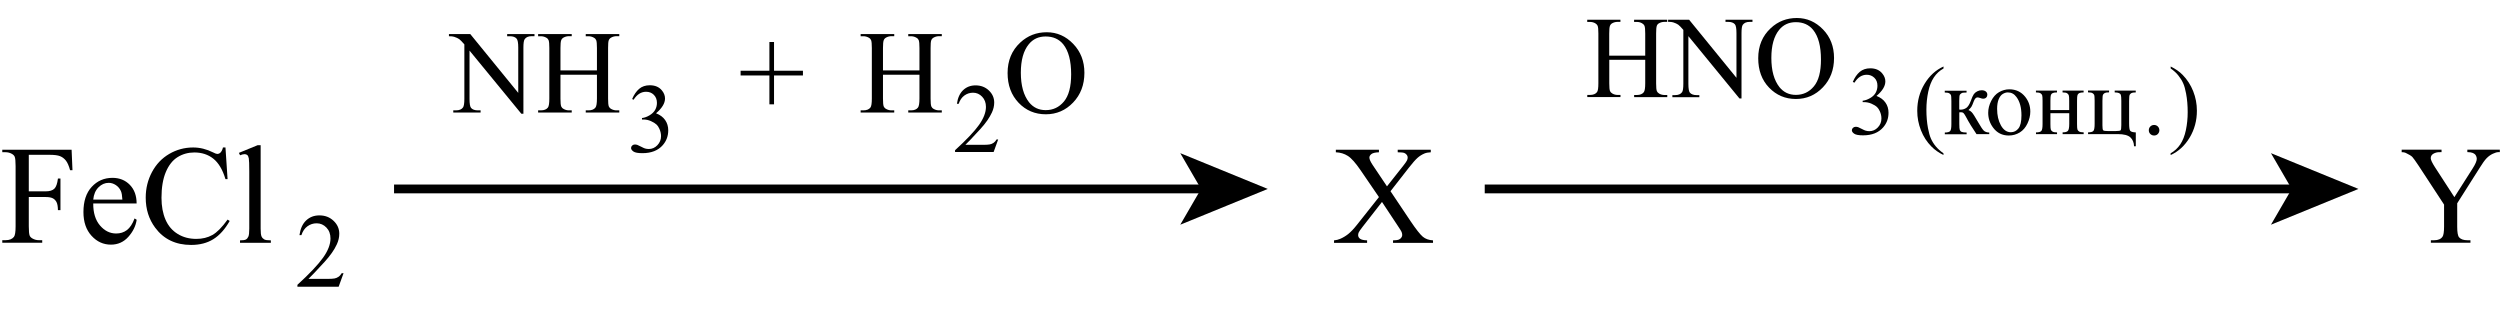 <?xml version="1.0" encoding="UTF-8"?> <svg xmlns:wrs="http://www.wiris.com/xml/mathml-extension" xmlns="http://www.w3.org/2000/svg" xmlns:xlink="http://www.w3.org/1999/xlink" version="1.1" id="Слой_1" x="0px" y="0px" width="426.34px" height="54.43px" viewBox="0 0 426.34 54.43" style="enable-background:new 0 0 426.34 54.43;" xml:space="preserve"> <style type="text/css"> .st0{enable-background:new ;} .st1{fill:none;stroke:#000000;stroke-width:1.5;stroke-miterlimit:10;} </style> <g class="st0"> <path d="M4.91,26.38v6.25H7.8c0.66,0,1.15-0.15,1.46-0.44s0.51-0.87,0.62-1.74h0.43v5.38H9.88c-0.01-0.62-0.09-1.07-0.24-1.36 s-0.36-0.51-0.63-0.65S8.34,33.6,7.8,33.6H4.91v4.99c0,0.8,0.05,1.34,0.15,1.59c0.08,0.2,0.24,0.36,0.49,0.5 c0.34,0.19,0.7,0.28,1.08,0.28h0.57v0.43H0.39v-0.43h0.56c0.66,0,1.13-0.19,1.43-0.57c0.19-0.25,0.28-0.85,0.28-1.8V28.33 c0-0.8-0.05-1.34-0.15-1.59c-0.08-0.2-0.24-0.36-0.48-0.5c-0.34-0.19-0.7-0.28-1.08-0.28H0.39v-0.43h11.82l0.15,3.49h-0.41 c-0.2-0.74-0.44-1.29-0.71-1.63s-0.6-0.6-1-0.76s-1.01-0.23-1.83-0.23H4.91z"></path> <path d="M15.9,34.71c-0.01,1.59,0.38,2.84,1.16,3.75s1.7,1.36,2.75,1.36c0.7,0,1.31-0.19,1.83-0.58s0.96-1.05,1.31-1.99l0.36,0.23 c-0.16,1.07-0.64,2.04-1.43,2.92s-1.78,1.32-2.96,1.32c-1.29,0-2.39-0.5-3.31-1.51s-1.38-2.35-1.38-4.05 c0-1.84,0.47-3.27,1.41-4.29s2.12-1.54,3.54-1.54c1.2,0,2.19,0.4,2.96,1.19s1.16,1.85,1.16,3.18H15.9z M15.9,34.04h4.97 c-0.04-0.69-0.12-1.17-0.25-1.45c-0.2-0.44-0.49-0.78-0.87-1.03s-0.79-0.38-1.21-0.38c-0.65,0-1.23,0.25-1.74,0.76 S15.99,33.14,15.9,34.04z"></path> <path d="M38.45,25.15l0.36,5.4h-0.36c-0.48-1.62-1.18-2.78-2.07-3.49S34.4,26,33.14,26c-1.05,0-2.01,0.27-2.86,0.8 s-1.52,1.39-2.01,2.56s-0.73,2.63-0.73,4.37c0,1.44,0.23,2.68,0.69,3.74s1.15,1.86,2.08,2.43s1.98,0.84,3.17,0.84 c1.03,0,1.94-0.22,2.73-0.66s1.66-1.32,2.6-2.63l0.36,0.23c-0.8,1.41-1.73,2.45-2.79,3.11s-2.32,0.98-3.79,0.98 c-2.63,0-4.67-0.98-6.12-2.93c-1.08-1.45-1.62-3.16-1.62-5.13c0-1.59,0.36-3.04,1.07-4.37s1.69-2.36,2.94-3.09s2.61-1.1,4.08-1.1 c1.15,0,2.28,0.28,3.4,0.84c0.33,0.17,0.56,0.26,0.7,0.26c0.21,0,0.39-0.07,0.55-0.22c0.2-0.21,0.35-0.5,0.43-0.88H38.45z"></path> <path d="M44.45,24.74v14.24c0,0.67,0.05,1.12,0.15,1.34s0.25,0.38,0.45,0.5s0.58,0.17,1.14,0.17v0.42h-5.26v-0.42 c0.49,0,0.83-0.05,1.01-0.15s0.32-0.27,0.42-0.5s0.15-0.68,0.15-1.35v-9.75c0-1.21-0.03-1.96-0.08-2.23s-0.14-0.47-0.26-0.57 s-0.28-0.15-0.46-0.15c-0.2,0-0.46,0.06-0.77,0.19l-0.2-0.41l3.2-1.31H44.45z"></path> </g> <g class="st0"> <path d="M58.58,46.61l-0.83,2.29h-7.03v-0.33c2.07-1.89,3.52-3.43,4.37-4.62s1.27-2.29,1.27-3.28c0-0.76-0.23-1.38-0.69-1.86 s-1.02-0.73-1.66-0.73c-0.59,0-1.11,0.17-1.58,0.51c-0.47,0.34-0.81,0.84-1.03,1.51h-0.33c0.15-1.08,0.52-1.92,1.13-2.5 s1.36-0.87,2.27-0.87c0.97,0,1.77,0.31,2.42,0.93s0.97,1.35,0.97,2.2c0,0.6-0.14,1.21-0.42,1.81c-0.43,0.95-1.14,1.95-2.11,3.01 c-1.46,1.59-2.37,2.55-2.73,2.88h3.11c0.63,0,1.08-0.02,1.33-0.07s0.48-0.14,0.69-0.29c0.21-0.14,0.38-0.35,0.54-0.61H58.58z"></path> </g> <g class="st0"> <path d="M76.57,5.81h3.63l8.18,10.03V8.13c0-0.82-0.09-1.33-0.28-1.54c-0.24-0.28-0.63-0.41-1.15-0.41h-0.46V5.81h4.66v0.36h-0.47 c-0.57,0-0.97,0.17-1.2,0.51c-0.15,0.21-0.22,0.69-0.22,1.44V19.4h-0.35L80.07,8.63v8.24c0,0.82,0.09,1.34,0.27,1.54 c0.25,0.28,0.63,0.41,1.15,0.41h0.47v0.37h-4.66v-0.37h0.46c0.57,0,0.98-0.17,1.21-0.51c0.14-0.21,0.22-0.69,0.22-1.44v-9.3 c-0.39-0.45-0.68-0.75-0.88-0.9c-0.2-0.14-0.5-0.28-0.88-0.4c-0.19-0.06-0.48-0.09-0.87-0.09V5.81z"></path> <path d="M95.58,12.01h6.22V8.19c0-0.68-0.04-1.13-0.13-1.35c-0.07-0.16-0.2-0.31-0.41-0.42c-0.28-0.16-0.58-0.24-0.9-0.24h-0.47 V5.81h5.72v0.36h-0.47c-0.32,0-0.62,0.08-0.9,0.23c-0.21,0.11-0.35,0.27-0.43,0.48c-0.08,0.21-0.11,0.65-0.11,1.31v8.63 c0,0.68,0.04,1.12,0.13,1.34c0.07,0.16,0.2,0.31,0.4,0.42c0.29,0.16,0.59,0.24,0.91,0.24h0.47v0.37h-5.72v-0.37h0.47 c0.55,0,0.94-0.16,1.19-0.48c0.16-0.21,0.25-0.72,0.25-1.52v-4.07h-6.22v4.07c0,0.68,0.04,1.12,0.13,1.34 c0.07,0.16,0.2,0.31,0.41,0.42c0.28,0.16,0.58,0.24,0.9,0.24h0.48v0.37h-5.73v-0.37h0.47c0.55,0,0.95-0.16,1.2-0.48 c0.16-0.21,0.24-0.72,0.24-1.52V8.19c0-0.68-0.04-1.13-0.13-1.35c-0.07-0.16-0.2-0.31-0.4-0.42c-0.29-0.16-0.59-0.24-0.91-0.24 h-0.47V5.81h5.73v0.36h-0.48c-0.32,0-0.62,0.08-0.9,0.23c-0.2,0.11-0.35,0.27-0.42,0.48c-0.08,0.21-0.12,0.65-0.12,1.31V12.01z"></path> </g> <g class="st0"> <path d="M107.8,16.89c0.32-0.75,0.72-1.33,1.2-1.74c0.48-0.41,1.09-0.61,1.81-0.61c0.89,0,1.58,0.29,2.06,0.87 c0.36,0.43,0.54,0.9,0.54,1.39c0,0.81-0.51,1.65-1.53,2.52c0.69,0.27,1.2,0.65,1.55,1.15c0.35,0.5,0.53,1.09,0.53,1.76 c0,0.96-0.31,1.8-0.92,2.51c-0.8,0.92-1.96,1.38-3.48,1.38c-0.75,0-1.26-0.09-1.53-0.28c-0.27-0.19-0.41-0.39-0.41-0.6 c0-0.16,0.06-0.3,0.19-0.42s0.28-0.18,0.46-0.18c0.14,0,0.28,0.02,0.42,0.07c0.09,0.03,0.3,0.13,0.63,0.3 c0.33,0.17,0.56,0.28,0.68,0.31c0.2,0.06,0.42,0.09,0.65,0.09c0.56,0,1.05-0.22,1.46-0.65c0.41-0.43,0.62-0.95,0.62-1.54 c0-0.43-0.1-0.85-0.29-1.27c-0.14-0.31-0.3-0.54-0.47-0.7c-0.24-0.22-0.56-0.42-0.97-0.6s-0.83-0.27-1.26-0.27h-0.26v-0.25 c0.43-0.05,0.87-0.21,1.3-0.47s0.75-0.57,0.95-0.93c0.2-0.36,0.3-0.76,0.3-1.19c0-0.56-0.18-1.02-0.53-1.37s-0.79-0.52-1.32-0.52 c-0.85,0-1.56,0.46-2.13,1.36L107.8,16.89z"></path> </g> <g class="st0"> <path d="M131.21,17.79v-4.92h-4.91v-0.81h4.91v-4.9H132v4.9h4.93v0.81H132v4.92H131.21z"></path> </g> <g class="st0"> <path d="M150.58,12.01h6.22V8.19c0-0.68-0.04-1.13-0.13-1.35c-0.07-0.16-0.2-0.31-0.41-0.42c-0.28-0.16-0.58-0.24-0.9-0.24h-0.47 V5.81h5.72v0.36h-0.47c-0.32,0-0.62,0.08-0.9,0.23c-0.21,0.11-0.35,0.27-0.43,0.48c-0.08,0.21-0.11,0.65-0.11,1.31v8.63 c0,0.68,0.04,1.12,0.13,1.34c0.07,0.16,0.2,0.31,0.4,0.42c0.29,0.16,0.59,0.24,0.91,0.24h0.47v0.37h-5.72v-0.37h0.47 c0.55,0,0.94-0.16,1.19-0.48c0.16-0.21,0.25-0.72,0.25-1.52v-4.07h-6.22v4.07c0,0.68,0.04,1.12,0.13,1.34 c0.07,0.16,0.2,0.31,0.41,0.42c0.28,0.16,0.58,0.24,0.9,0.24h0.48v0.37h-5.73v-0.37h0.47c0.55,0,0.95-0.16,1.2-0.48 c0.16-0.21,0.24-0.72,0.24-1.52V8.19c0-0.68-0.04-1.13-0.13-1.35c-0.07-0.16-0.2-0.31-0.4-0.42c-0.29-0.16-0.59-0.24-0.91-0.24 h-0.47V5.81h5.73v0.36h-0.48c-0.32,0-0.62,0.08-0.9,0.23c-0.2,0.11-0.35,0.27-0.42,0.48c-0.08,0.21-0.12,0.65-0.12,1.31V12.01z"></path> </g> <g class="st0"> <path d="M170.23,23.77l-0.78,2.15h-6.58v-0.3c1.93-1.76,3.3-3.21,4.09-4.32c0.79-1.12,1.18-2.14,1.18-3.07 c0-0.71-0.22-1.29-0.65-1.74c-0.43-0.45-0.95-0.68-1.55-0.68c-0.55,0-1.04,0.16-1.48,0.48c-0.44,0.32-0.76,0.79-0.97,1.41h-0.3 c0.14-1.01,0.49-1.79,1.06-2.33c0.57-0.54,1.28-0.81,2.12-0.81c0.9,0,1.66,0.29,2.27,0.87c0.61,0.58,0.91,1.27,0.91,2.06 c0,0.56-0.13,1.13-0.39,1.69c-0.41,0.89-1.06,1.83-1.97,2.82c-1.36,1.49-2.22,2.39-2.56,2.7h2.91c0.59,0,1.01-0.02,1.25-0.07 s0.45-0.13,0.65-0.27s0.36-0.32,0.5-0.57H170.23z"></path> </g> <g class="st0"> <path d="M178.51,5.5c1.74,0,3.24,0.66,4.51,1.98c1.27,1.32,1.91,2.96,1.91,4.94c0,2.03-0.64,3.72-1.92,5.06 c-1.28,1.34-2.83,2.01-4.66,2.01c-1.84,0-3.39-0.65-4.64-1.96c-1.25-1.31-1.88-3-1.88-5.08c0-2.12,0.72-3.86,2.17-5.2 C175.26,6.08,176.76,5.5,178.51,5.5z M178.32,6.22c-1.2,0-2.16,0.44-2.88,1.33c-0.9,1.1-1.35,2.72-1.35,4.85 c0,2.18,0.47,3.86,1.4,5.04c0.72,0.89,1.66,1.34,2.84,1.34c1.26,0,2.29-0.49,3.11-1.47c0.82-0.98,1.23-2.53,1.23-4.64 c0-2.29-0.45-4-1.35-5.12C180.6,6.67,179.6,6.22,178.32,6.22z"></path> </g> <g class="st0"> <path d="M237.13,32.61l3.41,5.09c0.95,1.41,1.65,2.29,2.1,2.67s1.04,0.58,1.74,0.62v0.43h-6.82v-0.43 c0.45-0.01,0.79-0.05,1.01-0.14c0.16-0.07,0.3-0.18,0.4-0.32s0.16-0.29,0.16-0.44c0-0.18-0.04-0.36-0.11-0.54 c-0.05-0.13-0.27-0.48-0.64-1.03l-2.7-4.08l-3.33,4.27c-0.35,0.45-0.56,0.76-0.63,0.91s-0.11,0.31-0.11,0.47 c0,0.25,0.11,0.46,0.32,0.62s0.61,0.26,1.21,0.28v0.43h-5.64v-0.43c0.4-0.04,0.74-0.12,1.03-0.25c0.48-0.2,0.95-0.48,1.38-0.82 s0.94-0.87,1.5-1.58l3.75-4.73l-3.13-4.58c-0.85-1.24-1.57-2.06-2.17-2.44s-1.28-0.59-2.05-0.62v-0.43h7.35v0.43 c-0.62,0.02-1.05,0.12-1.28,0.3s-0.35,0.38-0.35,0.6c0,0.29,0.19,0.71,0.56,1.27l2.44,3.64l2.82-3.57c0.33-0.42,0.53-0.71,0.6-0.87 s0.11-0.32,0.11-0.48s-0.05-0.31-0.14-0.43c-0.12-0.16-0.27-0.28-0.45-0.35s-0.55-0.1-1.11-0.11v-0.43h5.64v0.43 c-0.45,0.02-0.81,0.09-1.09,0.21c-0.42,0.18-0.81,0.42-1.16,0.73s-0.85,0.87-1.49,1.69L237.13,32.61z"></path> </g> <g class="st0"> <path d="M274.44,9.49h6.13V5.72c0-0.68-0.04-1.12-0.13-1.33c-0.07-0.16-0.2-0.3-0.41-0.42c-0.28-0.16-0.57-0.23-0.89-0.23h-0.47 V3.37h5.65v0.36h-0.47c-0.31,0-0.61,0.07-0.89,0.22c-0.21,0.1-0.35,0.26-0.42,0.47c-0.07,0.21-0.11,0.64-0.11,1.29v8.52 c0,0.67,0.04,1.11,0.13,1.32c0.07,0.16,0.2,0.3,0.4,0.42c0.29,0.16,0.58,0.23,0.9,0.23h0.47v0.36h-5.65v-0.36h0.47 c0.54,0,0.93-0.16,1.18-0.48c0.16-0.21,0.24-0.71,0.24-1.5v-4.02h-6.13v4.02c0,0.67,0.04,1.11,0.13,1.32 c0.07,0.16,0.2,0.3,0.41,0.42c0.28,0.16,0.57,0.23,0.89,0.23h0.48v0.36h-5.66v-0.36h0.47c0.54,0,0.94-0.16,1.19-0.48 c0.16-0.21,0.23-0.71,0.23-1.5V5.72c0-0.68-0.04-1.12-0.13-1.33c-0.07-0.16-0.2-0.3-0.4-0.42c-0.29-0.16-0.58-0.23-0.9-0.23h-0.47 V3.37h5.66v0.36h-0.48c-0.31,0-0.61,0.07-0.89,0.22c-0.2,0.1-0.34,0.26-0.42,0.47c-0.08,0.21-0.12,0.64-0.12,1.29V9.49z"></path> <path d="M284.48,3.37h3.58l8.07,9.9V5.66c0-0.81-0.09-1.32-0.27-1.52c-0.24-0.27-0.62-0.41-1.14-0.41h-0.46V3.37h4.6v0.36h-0.47 c-0.56,0-0.95,0.17-1.19,0.51c-0.14,0.21-0.21,0.68-0.21,1.42v11.13h-0.35l-8.71-10.63v8.13c0,0.81,0.09,1.32,0.26,1.52 c0.25,0.27,0.63,0.41,1.14,0.41h0.47v0.36h-4.6v-0.36h0.46c0.57,0,0.96-0.17,1.2-0.51c0.14-0.21,0.21-0.68,0.21-1.42V5.1 c-0.38-0.45-0.67-0.74-0.87-0.89c-0.2-0.14-0.49-0.28-0.87-0.4c-0.19-0.06-0.47-0.09-0.86-0.09V3.37z"></path> <path d="M306.43,3.07c1.71,0,3.2,0.65,4.46,1.95c1.26,1.3,1.88,2.93,1.88,4.87c0,2.01-0.63,3.67-1.9,5s-2.8,1.99-4.6,1.99 c-1.82,0-3.34-0.65-4.58-1.94c-1.24-1.29-1.85-2.96-1.85-5.01c0-2.1,0.71-3.81,2.14-5.13C303.22,3.64,304.71,3.07,306.43,3.07z M306.25,3.78c-1.18,0-2.13,0.44-2.84,1.31c-0.89,1.09-1.33,2.69-1.33,4.79c0,2.16,0.46,3.81,1.38,4.98 c0.71,0.88,1.64,1.32,2.8,1.32c1.24,0,2.26-0.48,3.07-1.45c0.81-0.97,1.21-2.49,1.21-4.58c0-2.26-0.44-3.94-1.33-5.05 C308.49,4.22,307.51,3.78,306.25,3.78z"></path> </g> <g class="st0"> <path d="M315.97,13.97c0.31-0.74,0.71-1.31,1.19-1.72c0.48-0.4,1.08-0.6,1.79-0.6c0.88,0,1.56,0.29,2.03,0.86 c0.36,0.43,0.54,0.88,0.54,1.37c0,0.8-0.5,1.63-1.51,2.48c0.68,0.27,1.19,0.64,1.53,1.14c0.35,0.49,0.52,1.07,0.52,1.74 c0,0.95-0.3,1.78-0.91,2.48c-0.79,0.91-1.93,1.36-3.43,1.36c-0.74,0-1.25-0.09-1.51-0.28c-0.27-0.18-0.4-0.38-0.4-0.59 c0-0.16,0.06-0.29,0.19-0.41c0.13-0.12,0.28-0.18,0.46-0.18c0.14,0,0.27,0.02,0.41,0.06c0.09,0.03,0.3,0.13,0.62,0.3 s0.55,0.27,0.67,0.3c0.2,0.06,0.41,0.09,0.64,0.09c0.55,0,1.03-0.21,1.44-0.64c0.41-0.43,0.61-0.93,0.61-1.52 c0-0.43-0.09-0.84-0.28-1.25c-0.14-0.3-0.29-0.53-0.46-0.69c-0.23-0.22-0.55-0.41-0.96-0.59c-0.41-0.18-0.82-0.26-1.24-0.26h-0.26 v-0.24c0.43-0.05,0.86-0.21,1.29-0.46c0.43-0.25,0.74-0.56,0.94-0.92c0.19-0.36,0.29-0.75,0.29-1.18c0-0.56-0.17-1.01-0.52-1.35 s-0.78-0.52-1.3-0.52c-0.84,0-1.54,0.45-2.1,1.35L315.97,13.97z"></path> </g> <g class="st0"> <path d="M331.43,26.14v0.3c-0.82-0.41-1.5-0.89-2.04-1.44c-0.78-0.78-1.38-1.71-1.8-2.78c-0.42-1.07-0.63-2.17-0.63-3.32 c0-1.68,0.41-3.21,1.24-4.59c0.83-1.38,1.91-2.37,3.24-2.97v0.34c-0.67,0.37-1.21,0.87-1.64,1.51s-0.75,1.45-0.96,2.43 s-0.32,2-0.32,3.07c0,1.16,0.09,2.21,0.27,3.16c0.14,0.75,0.31,1.35,0.51,1.8s0.47,0.89,0.81,1.3S330.88,25.76,331.43,26.14z"></path> </g> <g class="st0"> <path d="M339.26,22.88h-2.19c-0.68-0.99-1.3-2-1.85-3.04c-0.13-0.24-0.25-0.42-0.35-0.53s-0.25-0.17-0.43-0.17 c-0.07,0-0.17,0.01-0.31,0.02v1.99c0,0.54,0.03,0.88,0.09,1.03c0.06,0.15,0.17,0.26,0.34,0.32c0.16,0.06,0.43,0.1,0.82,0.1v0.3 h-3.72v-0.3c0.48,0,0.79-0.09,0.92-0.26c0.14-0.18,0.2-0.57,0.2-1.18v-3.94c0-0.58-0.03-0.92-0.09-1.03 c-0.06-0.11-0.15-0.2-0.28-0.28c-0.12-0.08-0.38-0.13-0.76-0.13v-0.31h3.72v0.31c-0.45,0-0.73,0.03-0.83,0.1s-0.2,0.14-0.29,0.24 s-0.13,0.46-0.13,1.1v1.46c0.12,0.01,0.21,0.02,0.25,0.02c0.33,0,0.64-0.09,0.93-0.28s0.55-0.58,0.78-1.19 c0.21-0.57,0.38-0.96,0.52-1.16c0.14-0.2,0.33-0.36,0.58-0.49c0.25-0.13,0.5-0.19,0.77-0.19c0.29,0,0.52,0.07,0.7,0.21 c0.17,0.14,0.26,0.32,0.26,0.55c0,0.19-0.06,0.35-0.19,0.48c-0.12,0.13-0.3,0.2-0.52,0.2c-0.12,0-0.27-0.03-0.45-0.1 c-0.23-0.08-0.4-0.12-0.52-0.12c-0.25,0-0.45,0.21-0.62,0.64c-0.18,0.49-0.32,0.81-0.41,0.95c-0.09,0.14-0.25,0.33-0.5,0.57 c0.17,0.05,0.35,0.17,0.55,0.37s0.56,0.77,1.1,1.71c0.43,0.75,0.75,1.23,0.96,1.43c0.21,0.2,0.52,0.31,0.93,0.32V22.88z"></path> <path d="M342.66,15.23c1.12,0,2.03,0.43,2.71,1.28c0.58,0.73,0.87,1.57,0.87,2.52c0,0.67-0.16,1.34-0.48,2.02s-0.76,1.2-1.32,1.54 s-1.18,0.52-1.87,0.52c-1.12,0-2.01-0.45-2.67-1.34c-0.56-0.75-0.84-1.6-0.84-2.53c0-0.68,0.17-1.36,0.51-2.03 c0.34-0.67,0.78-1.17,1.33-1.49S342.05,15.23,342.66,15.23z M342.41,15.76c-0.29,0-0.58,0.09-0.86,0.26 c-0.29,0.17-0.52,0.47-0.7,0.9s-0.27,0.98-0.27,1.65c0,1.08,0.21,2.02,0.64,2.8c0.43,0.78,1,1.18,1.7,1.18 c0.52,0,0.96-0.22,1.3-0.65s0.51-1.18,0.51-2.23c0-1.32-0.28-2.36-0.85-3.12C343.5,16.02,343.01,15.76,342.41,15.76z"></path> <path d="M349.66,18.77h3.21v-1.57c0-0.47-0.02-0.78-0.06-0.92c-0.04-0.14-0.13-0.27-0.28-0.37c-0.15-0.1-0.41-0.15-0.79-0.15v-0.31 h3.59v0.31c-0.34,0-0.58,0.04-0.73,0.11c-0.15,0.08-0.26,0.19-0.31,0.33c-0.05,0.14-0.08,0.47-0.08,0.99v3.94 c0,0.47,0.02,0.78,0.06,0.93c0.04,0.15,0.14,0.27,0.3,0.37c0.16,0.09,0.41,0.14,0.77,0.14v0.3h-3.59v-0.3 c0.45,0,0.75-0.08,0.9-0.25s0.23-0.56,0.23-1.2V19.3h-3.21v1.84c0,0.47,0.02,0.78,0.06,0.93c0.04,0.15,0.14,0.27,0.3,0.37 c0.16,0.09,0.41,0.14,0.77,0.14v0.3h-3.59v-0.3c0.48,0,0.79-0.09,0.92-0.26c0.14-0.18,0.2-0.57,0.2-1.18v-3.94 c0-0.47-0.02-0.78-0.06-0.93c-0.04-0.15-0.14-0.27-0.3-0.37c-0.16-0.09-0.41-0.14-0.77-0.14v-0.31h3.59v0.31 c-0.33,0-0.58,0.04-0.73,0.11s-0.26,0.19-0.31,0.33c-0.05,0.14-0.08,0.47-0.08,0.99V18.77z"></path> <path d="M364.23,22.58v2.36h-0.3c-0.02-0.63-0.22-1.13-0.62-1.51c-0.4-0.37-1.12-0.56-2.16-0.56h-5.06v-0.3 c0.48,0,0.79-0.09,0.92-0.26c0.14-0.18,0.2-0.57,0.2-1.18v-3.94c0-0.58-0.03-0.92-0.09-1.03c-0.06-0.11-0.15-0.2-0.28-0.28 c-0.12-0.08-0.38-0.13-0.76-0.13v-0.31h3.59v0.31c-0.36,0-0.61,0.04-0.73,0.11c-0.12,0.07-0.22,0.16-0.29,0.27 c-0.07,0.11-0.11,0.46-0.11,1.06v4.19c0,0.47,0.04,0.75,0.13,0.84s0.35,0.13,0.81,0.13h1.31c0.5,0,0.79-0.05,0.86-0.14 c0.07-0.09,0.11-0.39,0.11-0.89v-4.13c0-0.51-0.03-0.85-0.08-0.99c-0.05-0.15-0.16-0.26-0.32-0.33c-0.16-0.07-0.4-0.11-0.73-0.11 v-0.31h3.59v0.31c-0.36,0-0.61,0.04-0.73,0.11c-0.12,0.07-0.22,0.16-0.29,0.27c-0.07,0.11-0.11,0.46-0.11,1.06v3.82 c0,0.7,0.06,1.13,0.19,1.29C363.42,22.47,363.73,22.56,364.23,22.58z"></path> </g> <g class="st0"> <path d="M367.35,21.31c0.25,0,0.47,0.09,0.64,0.26c0.17,0.18,0.26,0.39,0.26,0.64c0,0.25-0.09,0.46-0.26,0.64s-0.39,0.26-0.64,0.26 s-0.46-0.09-0.64-0.26s-0.26-0.39-0.26-0.64c0-0.25,0.09-0.47,0.26-0.64S367.1,21.31,367.35,21.31z"></path> </g> <g class="st0"> <path d="M370.18,11.68v-0.34c0.82,0.41,1.51,0.88,2.05,1.44c0.77,0.79,1.37,1.72,1.79,2.78s0.63,2.17,0.63,3.32 c0,1.68-0.41,3.21-1.24,4.59c-0.83,1.38-1.91,2.37-3.24,2.97v-0.3c0.67-0.37,1.21-0.88,1.64-1.51c0.43-0.64,0.75-1.44,0.96-2.43 s0.31-2.01,0.31-3.07c0-1.15-0.09-2.2-0.27-3.16c-0.14-0.75-0.3-1.34-0.51-1.79c-0.2-0.45-0.47-0.88-0.81-1.3 C371.17,12.46,370.73,12.06,370.18,11.68z"></path> </g> <g class="st0"> <path d="M420.77,25.52h5.54v0.43h-0.3c-0.2,0-0.5,0.09-0.89,0.27s-0.75,0.44-1.07,0.77s-0.71,0.88-1.18,1.64l-3.83,6.04v3.98 c0,0.98,0.11,1.59,0.33,1.83c0.3,0.33,0.77,0.49,1.41,0.49h0.52v0.43h-6.75v-0.43h0.56c0.67,0,1.15-0.2,1.43-0.61 c0.17-0.25,0.26-0.82,0.26-1.71v-3.76l-4.36-6.66c-0.52-0.78-0.87-1.27-1.05-1.46s-0.56-0.43-1.14-0.7 c-0.16-0.08-0.38-0.12-0.68-0.12v-0.43h6.8v0.43H416c-0.37,0-0.71,0.09-1.01,0.26s-0.46,0.43-0.46,0.77c0,0.28,0.24,0.79,0.71,1.52 l3.32,5.12l3.12-4.9c0.47-0.73,0.7-1.28,0.7-1.64c0-0.22-0.06-0.41-0.17-0.59s-0.28-0.31-0.49-0.4s-0.53-0.15-0.95-0.15V25.52z"></path> </g> <g> <g> <line class="st1" x1="253.2" y1="32.22" x2="391.61" y2="32.22"></line> <g> <polygon points="402.2,32.22 387.28,38.32 390.82,32.22 387.28,26.12 "></polygon> </g> </g> </g> <g> <g> <line class="st1" x1="67.2" y1="32.22" x2="205.61" y2="32.22"></line> <g> <polygon points="216.2,32.22 201.28,38.32 204.82,32.22 201.28,26.12 "></polygon> </g> </g> </g> <g> </g> </svg> 